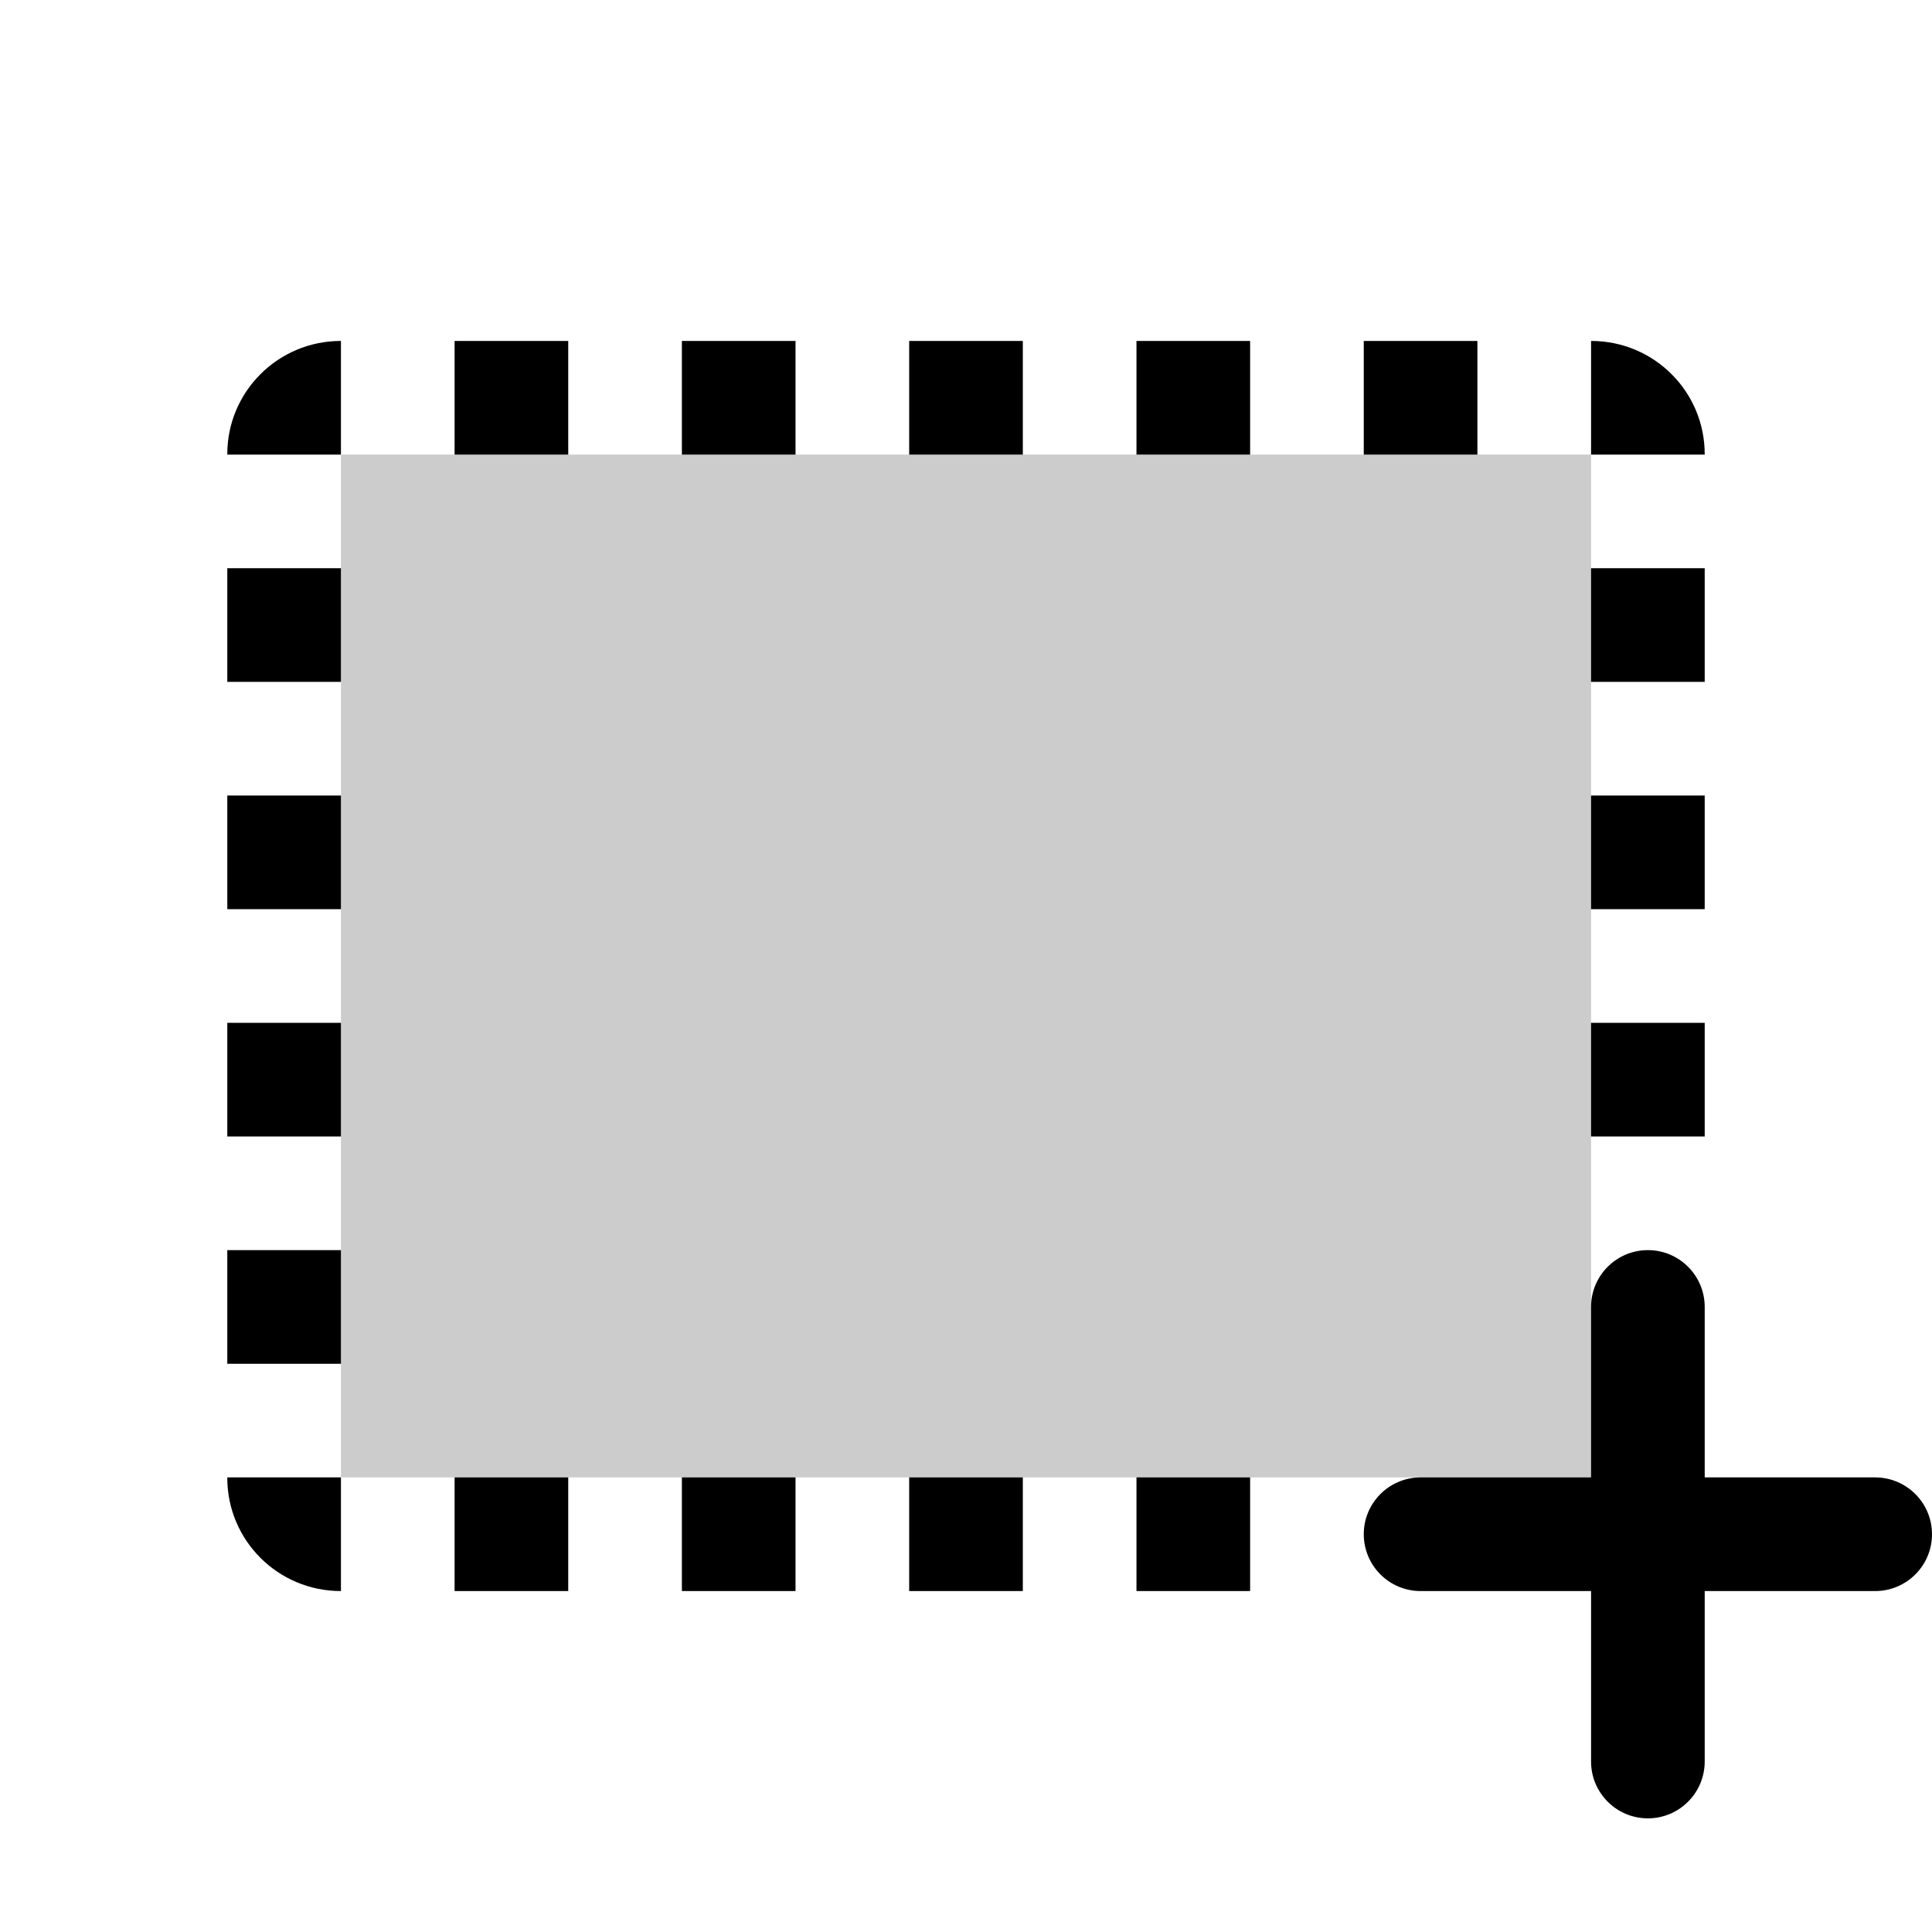 <?xml version="1.0" encoding="UTF-8"?>
<svg width="17px" height="17px" viewBox="0 0 17 17" version="1.1" xmlns="http://www.w3.org/2000/svg" xmlns:xlink="http://www.w3.org/1999/xlink">
    <title>Mac/Monochrome/17x17/img.rectangle.dotted.plus.17</title>
    <g id="Mac/Monochrome/17x17/img.rectangle.dotted.plus.17" stroke="none" stroke-width="1" fill="none" fill-rule="evenodd">
        <g id="Group" transform="translate(2, 3)" fill="#000000">
            <path d="M13,10 L14.5,10 C14.776,10 15,10.224 15,10.5 C15,10.776 14.776,11 14.5,11 L13,11 L13,12.5 C13,12.776 12.776,13 12.5,13 C12.224,13 12,12.776 12,12.5 L12,11 L10.5,11 C10.224,11 10,10.776 10,10.5 C10,10.224 10.224,10 10.5,10 L12,10 L12,8.5 C12,8.224 12.224,8 12.5,8 C12.776,8 13,8.224 13,8.5 L13,10 Z" id="Combined-Shape"></path>
            <path d="M1,10 L1,11 L0.999,11 C0.447,11 0,10.555 0,10.004 L0,10 L1,10 Z M3,10 L3,11 L2,11 L2,10 L3,10 Z M5,10 L5,11 L4,11 L4,10 L5,10 Z M7,10 L7,11 L6,11 L6,10 L7,10 Z M9,10 L9,11 L8,11 L8,10 L9,10 Z M13,10 L13,10.004 C13,10.554 12.553,11 12.001,11 L12,11 L12,10 L13,10 Z M1,8 L1,9 L0,9 L0,8 L1,8 Z M1,6 L1,7 L0,7 L0,6 L1,6 Z M13,6 L13,7 L12,7 L12,6 L13,6 Z M1,4 L1,5 L0,5 L0,4 L1,4 Z M13,4 L13,5 L12,5 L12,4 L13,4 Z M1,2 L1,3 L0,3 L0,2 L1,2 Z M13,2 L13,3 L12,3 L12,2 L13,2 Z M1,0 L1,1 L0,1 L0,0.996 C0,0.446 0.447,0 0.999,0 L1,0 Z M12.001,0 C12.553,0 13,0.445 13,0.996 L13,1 L12,1 L12,0 L12.001,0 Z M11,0 L11,1 L10,1 L10,0 L11,0 Z M9,0 L9,1 L8,1 L8,0 L9,0 Z M7,0 L7,1 L6,1 L6,0 L7,0 Z M5,0 L5,1 L4,1 L4,0 L5,0 Z M3,0 L3,1 L2,1 L2,0 L3,0 Z" id="Combined-Shape" fill-rule="nonzero"></path>
            <rect id="Rectangle-10" fill-opacity="0.2" x="1" y="1" width="11" height="9"></rect>
        </g>
    </g>
</svg>